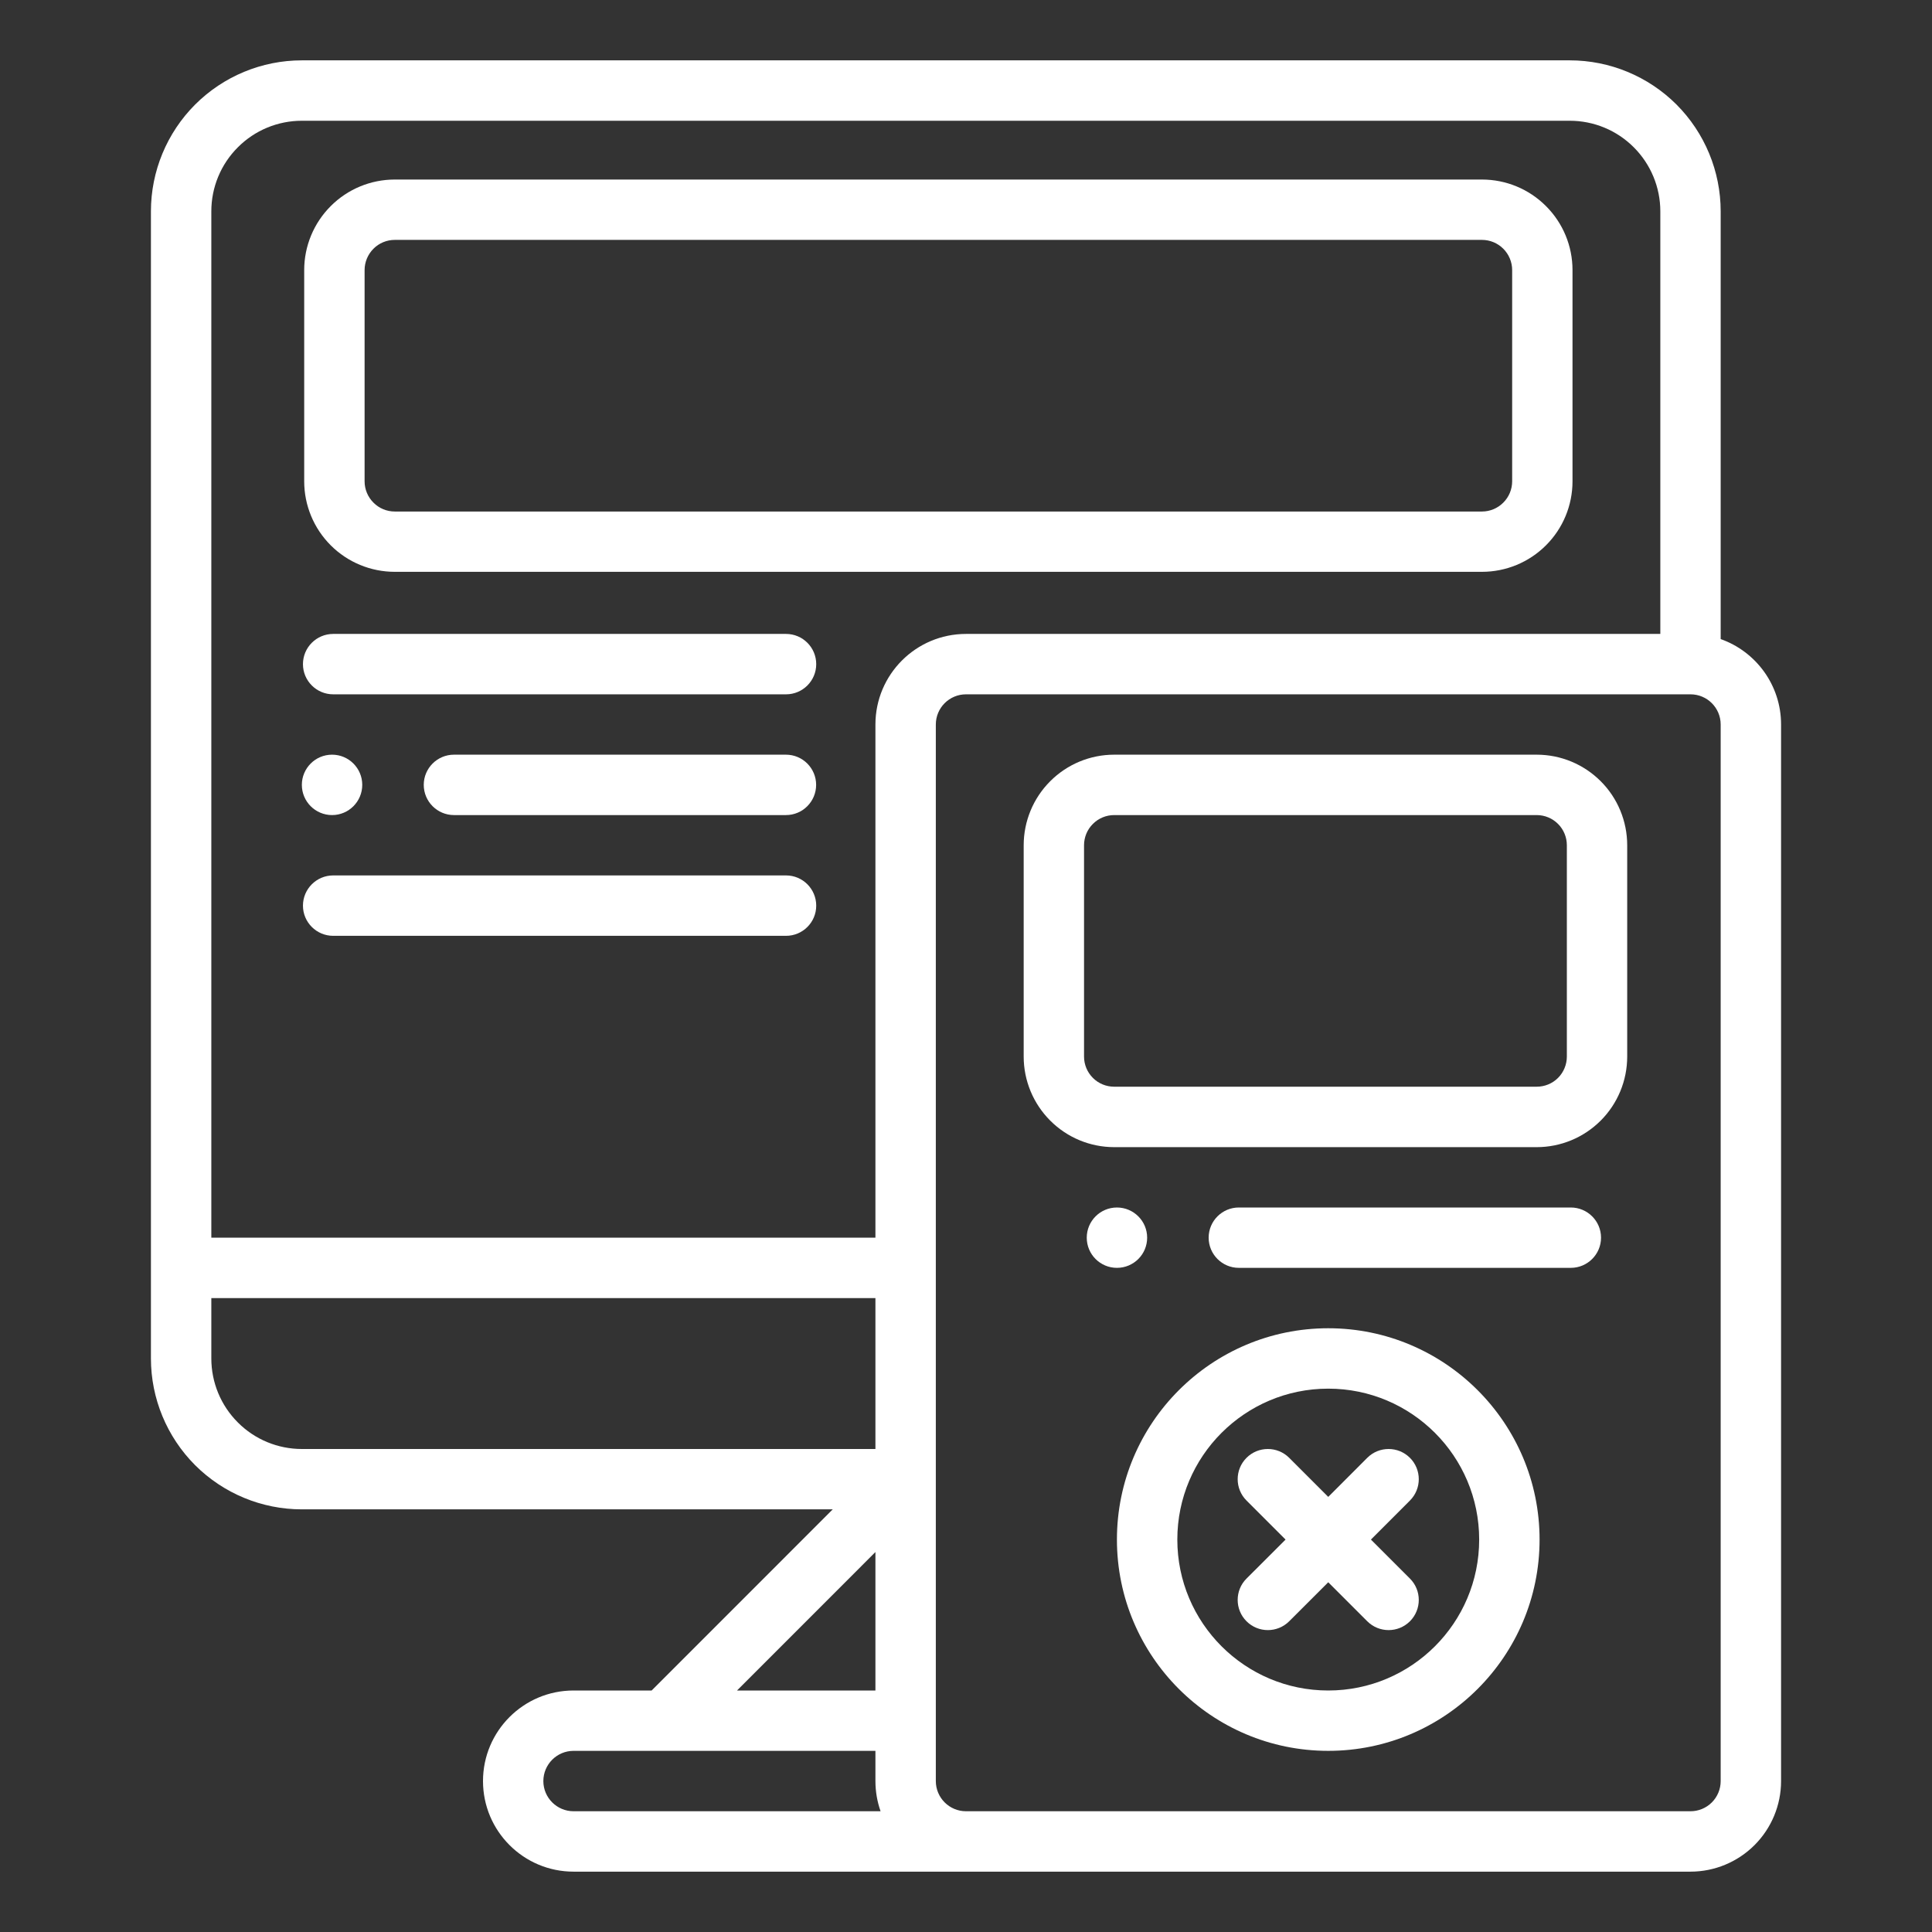 <svg width="42" height="42" viewBox="0 0 42 42" fill="none" xmlns="http://www.w3.org/2000/svg">
<rect x="0" y="0" width="42" height="42" fill="#333333" stroke="none"/>
<path fill-rule="evenodd" clip-rule="evenodd" d="M18.103 32.812L14.166 36.75H12.469C11.382 36.75 10.5 37.632 10.5 38.719C10.5 39.806 11.382 40.688 12.469 40.688H36.75C37.272 40.688 37.773 40.48 38.142 40.111C38.511 39.742 38.719 39.241 38.719 38.719V15.75C38.719 14.893 38.171 14.163 37.406 13.893V4.594C37.406 3.724 37.06 2.889 36.446 2.273C35.83 1.658 34.995 1.312 34.125 1.312C27.979 1.312 12.709 1.312 6.562 1.312C5.692 1.312 4.858 1.658 4.242 2.273C3.627 2.889 3.281 3.724 3.281 4.594V29.531C3.281 30.401 3.627 31.236 4.242 31.852C4.858 32.467 5.692 32.812 6.562 32.812H18.103ZM19.031 38.062H12.469C12.107 38.062 11.812 38.356 11.812 38.719C11.812 39.081 12.107 39.375 12.469 39.375H19.143C19.071 39.17 19.031 38.949 19.031 38.719V38.062ZM21 39.375H36.75C36.924 39.375 37.091 39.306 37.214 39.183C37.337 39.06 37.406 38.893 37.406 38.719V15.75C37.406 15.388 37.112 15.094 36.75 15.094H21C20.638 15.094 20.344 15.388 20.344 15.75V38.719C20.344 39.081 20.638 39.375 21 39.375ZM19.031 33.74L16.022 36.75H19.031V33.74ZM19.031 28.219H4.594V29.531C4.594 30.054 4.801 30.554 5.171 30.923C5.539 31.293 6.04 31.5 6.562 31.5H19.031V28.219ZM19.031 26.906V15.75C19.031 14.663 19.913 13.781 21 13.781H36.094V4.594C36.094 4.071 35.886 3.571 35.517 3.202C35.148 2.832 34.647 2.625 34.125 2.625H6.562C6.04 2.625 5.539 2.832 5.171 3.202C4.801 3.571 4.594 4.071 4.594 4.594V26.906H19.031Z" fill="white"/>
<path fill-rule="evenodd" clip-rule="evenodd" d="M34.185 5.871C34.185 5.349 33.978 4.849 33.608 4.48C33.239 4.11 32.739 3.903 32.216 3.903H8.583C8.06 3.903 7.559 4.11 7.19 4.48C6.821 4.849 6.613 5.349 6.613 5.871V10.463C6.613 10.986 6.821 11.486 7.19 11.855C7.559 12.224 8.06 12.431 8.583 12.431H32.216C32.739 12.431 33.239 12.224 33.608 11.855C33.978 11.486 34.185 10.986 34.185 10.463V5.871ZM32.873 5.871V10.463C32.873 10.638 32.803 10.805 32.68 10.927C32.557 11.051 32.39 11.12 32.216 11.12H8.583C8.408 11.12 8.241 11.051 8.119 10.927C7.996 10.805 7.926 10.638 7.926 10.463V5.871C7.926 5.697 7.996 5.53 8.119 5.407C8.241 5.284 8.408 5.215 8.583 5.215H32.216C32.39 5.215 32.557 5.284 32.68 5.407C32.803 5.53 32.873 5.697 32.873 5.871Z" fill="white"/>
<path fill-rule="evenodd" clip-rule="evenodd" d="M7.243 15.094H17.088C17.45 15.094 17.744 14.8 17.744 14.438C17.744 14.075 17.45 13.781 17.088 13.781H7.243C6.881 13.781 6.586 14.075 6.586 14.438C6.586 14.8 6.881 15.094 7.243 15.094Z" fill="white"/>
<path fill-rule="evenodd" clip-rule="evenodd" d="M17.086 16.406H9.869C9.507 16.406 9.212 16.7 9.212 17.062C9.212 17.425 9.507 17.719 9.869 17.719H17.086C17.448 17.719 17.742 17.425 17.742 17.062C17.742 16.7 17.448 16.406 17.086 16.406Z" fill="white"/>
<path fill-rule="evenodd" clip-rule="evenodd" d="M34.148 26.25H26.931C26.569 26.25 26.275 26.544 26.275 26.906C26.275 27.268 26.569 27.562 26.931 27.562H34.148C34.51 27.562 34.805 27.268 34.805 26.906C34.805 26.544 34.51 26.25 34.148 26.25Z" fill="white"/>
<path fill-rule="evenodd" clip-rule="evenodd" d="M7.243 20.344H17.088C17.45 20.344 17.744 20.05 17.744 19.688C17.744 19.325 17.45 19.031 17.088 19.031H7.243C6.881 19.031 6.586 19.325 6.586 19.688C6.586 20.05 6.881 20.344 7.243 20.344Z" fill="white"/>
<path d="M7.219 17.719C6.856 17.719 6.562 17.425 6.562 17.062C6.562 16.7 6.856 16.406 7.219 16.406C7.581 16.406 7.875 16.7 7.875 17.062C7.875 17.425 7.581 17.719 7.219 17.719Z" fill="white"/>
<path d="M24.281 27.562C23.919 27.562 23.625 27.269 23.625 26.906C23.625 26.544 23.919 26.25 24.281 26.25C24.644 26.25 24.938 26.544 24.938 26.906C24.938 27.269 24.644 27.562 24.281 27.562Z" fill="white"/>
<path fill-rule="evenodd" clip-rule="evenodd" d="M35.374 18.375C35.374 17.853 35.167 17.351 34.798 16.983C34.428 16.613 33.928 16.406 33.406 16.406C31.134 16.406 26.494 16.406 24.222 16.406C23.7 16.406 23.2 16.613 22.831 16.983C22.462 17.351 22.254 17.853 22.254 18.375V22.969C22.254 23.491 22.462 23.992 22.831 24.361C23.2 24.731 23.7 24.938 24.222 24.938H33.406C33.928 24.938 34.428 24.731 34.798 24.361C35.167 23.992 35.374 23.491 35.374 22.969V18.375ZM34.062 18.375V22.969C34.062 23.142 33.993 23.31 33.87 23.433C33.747 23.556 33.58 23.624 33.406 23.624H24.222C24.048 23.624 23.881 23.556 23.759 23.433C23.635 23.31 23.566 23.142 23.566 22.969V18.375C23.566 18.201 23.635 18.033 23.759 17.911C23.881 17.788 24.048 17.719 24.222 17.719H33.406C33.58 17.719 33.747 17.788 33.87 17.911C33.993 18.033 34.062 18.201 34.062 18.375Z" fill="white"/>
<path fill-rule="evenodd" clip-rule="evenodd" d="M27.947 33.469L27.098 34.317C26.842 34.573 26.842 34.989 27.098 35.245C27.354 35.501 27.77 35.501 28.026 35.245L28.875 34.397L29.723 35.245C29.979 35.501 30.395 35.501 30.651 35.245C30.907 34.989 30.907 34.573 30.651 34.317L29.803 33.469L30.651 32.62C30.907 32.364 30.907 31.948 30.651 31.692C30.395 31.436 29.979 31.436 29.723 31.692L28.875 32.541L28.026 31.692C27.77 31.436 27.354 31.436 27.098 31.692C26.842 31.948 26.842 32.364 27.098 32.62L27.947 33.469Z" fill="white"/>
<path fill-rule="evenodd" clip-rule="evenodd" d="M28.875 28.875C26.34 28.875 24.281 30.934 24.281 33.469C24.281 36.004 26.34 38.062 28.875 38.062C31.41 38.062 33.469 36.004 33.469 33.469C33.469 30.934 31.41 28.875 28.875 28.875ZM28.875 30.188C30.686 30.188 32.156 31.657 32.156 33.469C32.156 35.28 30.686 36.75 28.875 36.75C27.064 36.75 25.594 35.28 25.594 33.469C25.594 31.657 27.064 30.188 28.875 30.188Z" fill="white"/>
</svg>
